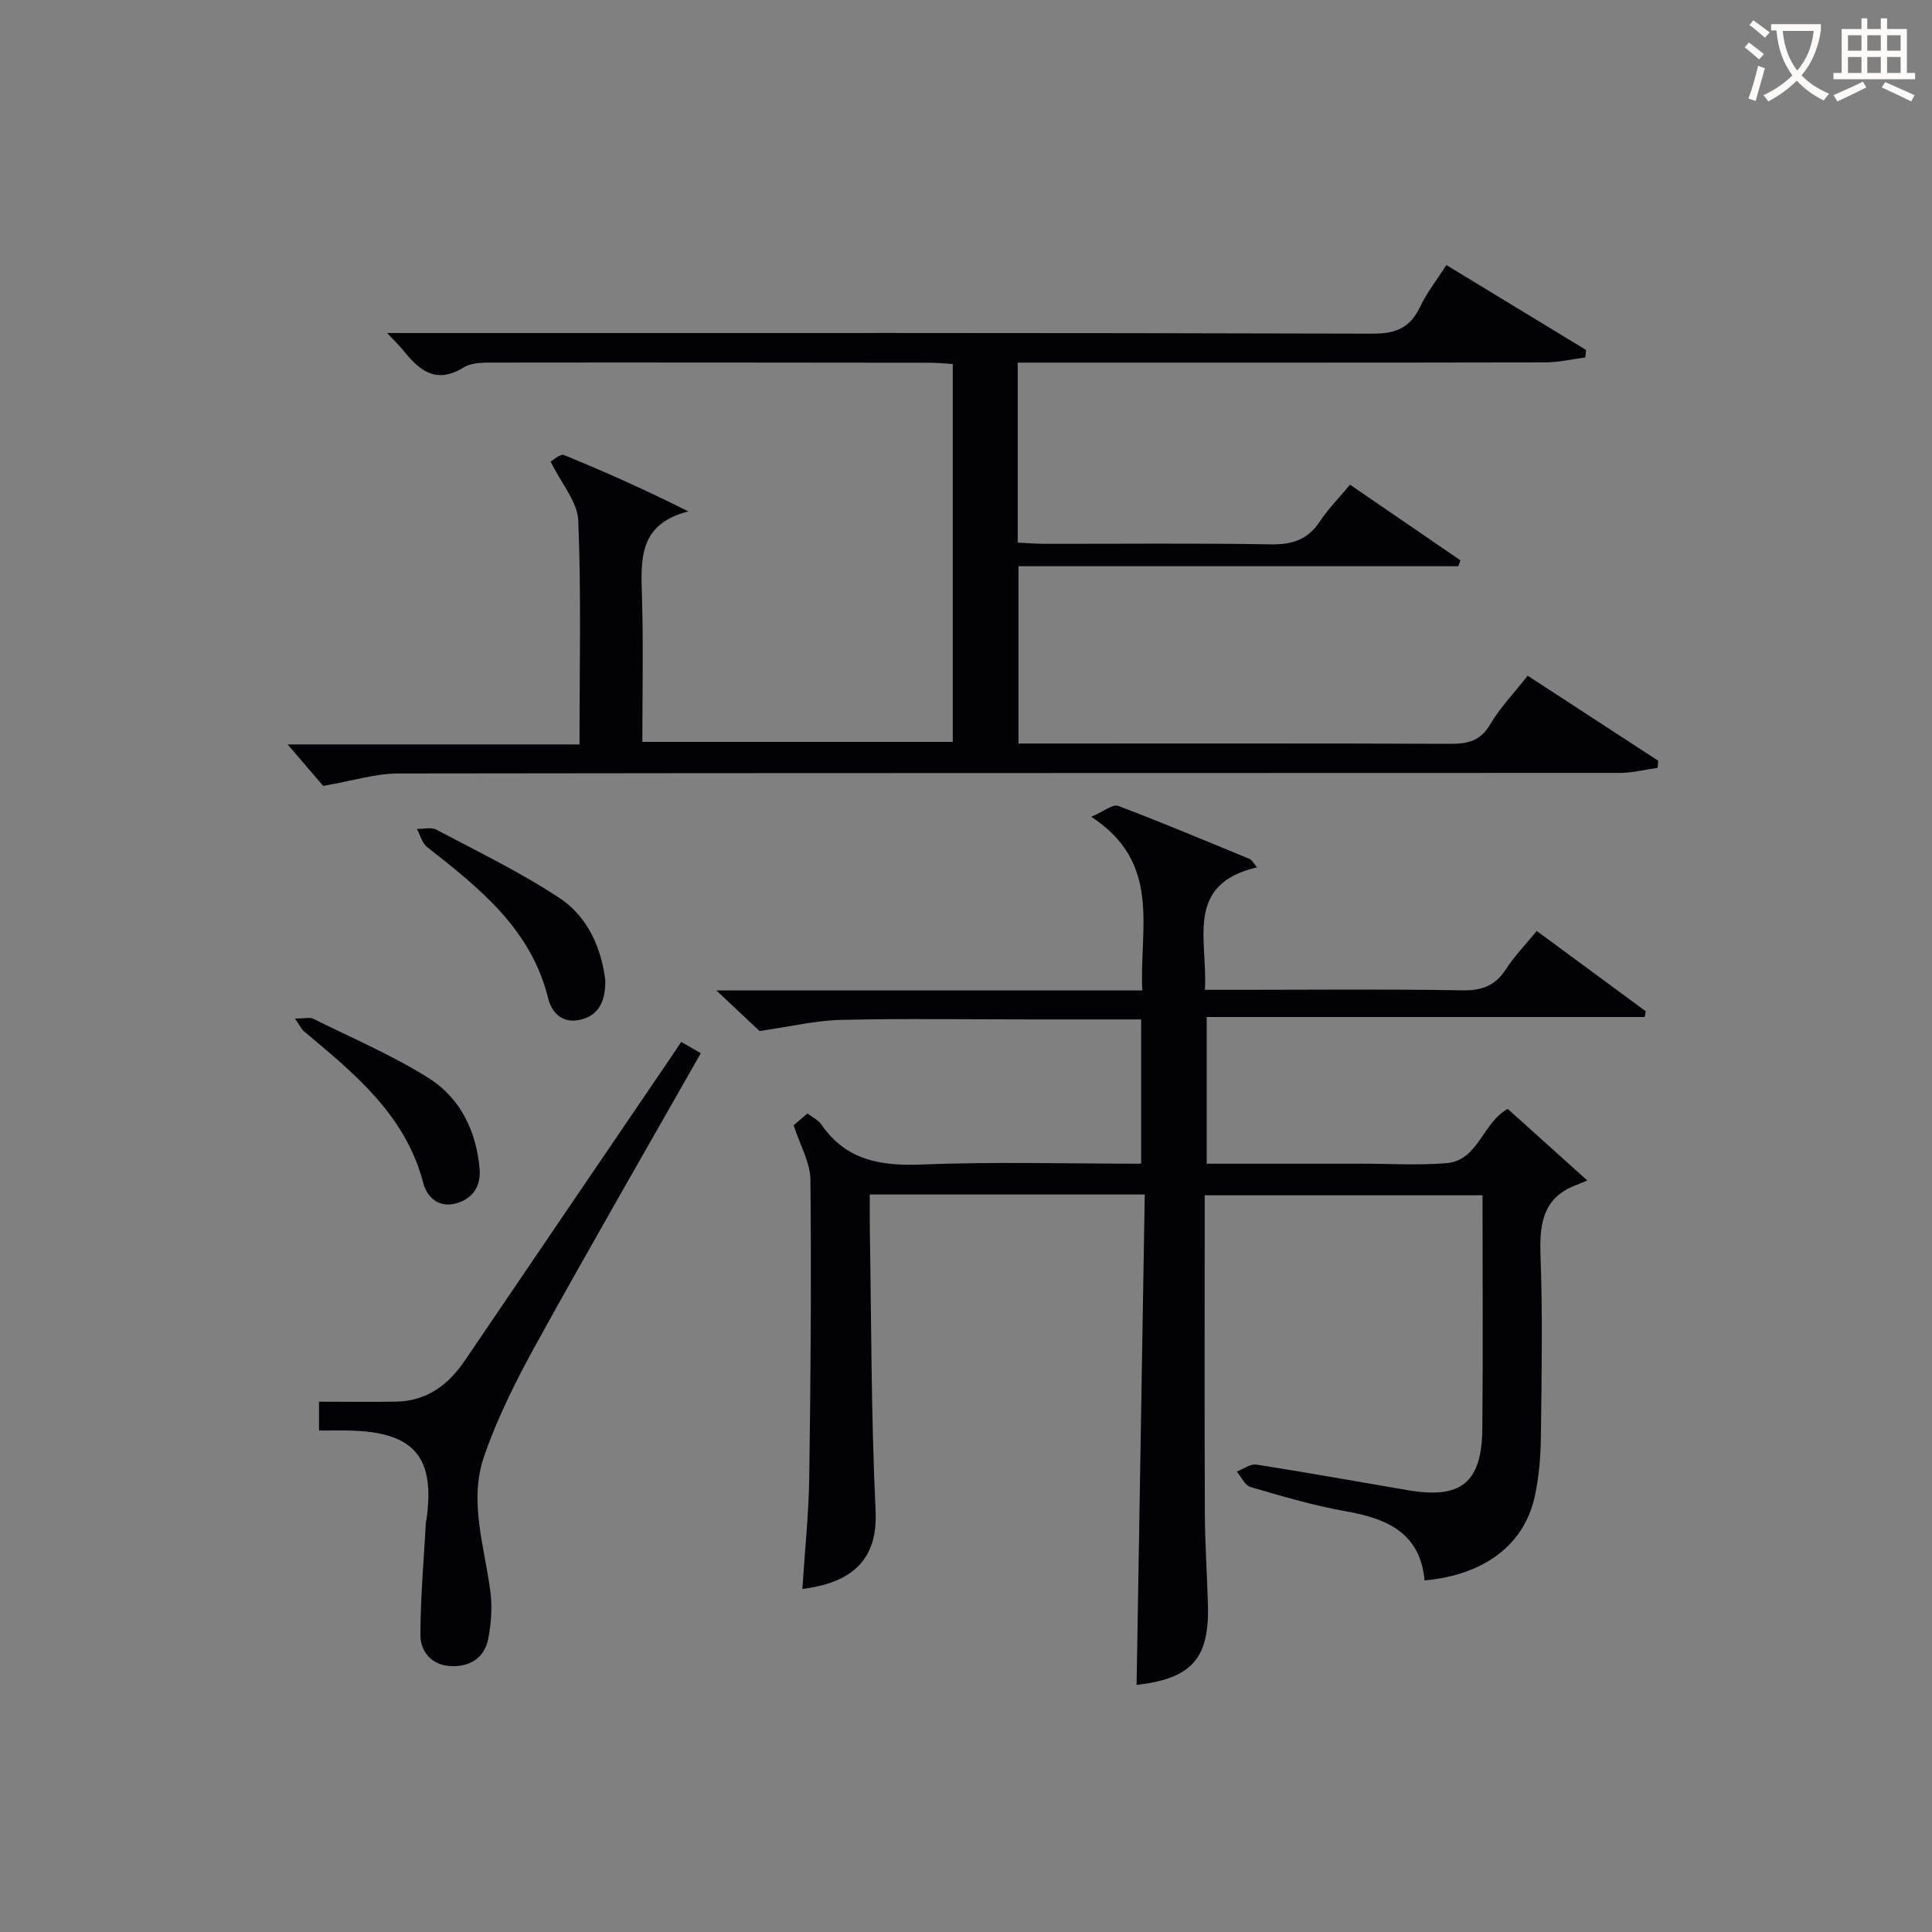 <svg enable-background="new 0 0 400 400" viewBox="0 0 400 400" xmlns="http://www.w3.org/2000/svg"><rect x="0" y="0" width="400" height="400" fill="#808080" stroke="none"/><g fill="#010105"><path d="m236.26 240.93c0-10.27 0-19.85 0-29.87-7.95 0-15.59 0-23.22 0-13 0-26-.21-38.99.1-5.17.12-10.32 1.37-16.8 2.3-1.81-1.7-4.91-4.62-8.93-8.4h88.18c-.65-12.88 4.14-26.33-10.57-35.96 2.65-1.13 4.48-2.66 5.57-2.25 9.16 3.46 18.19 7.27 27.25 11 .38.16.61.66 1.52 1.71-15.15 3.56-10.17 15.11-10.81 25.37h7.21c15.33 0 30.66-.17 45.99.11 4.1.07 6.9-.91 9.13-4.38 1.78-2.76 4.12-5.16 6.38-7.91 7.71 5.68 15.15 11.16 22.59 16.64-.09.39-.18.78-.26 1.17-30.08 0-60.17 0-90.67 0v30.37h30.58 1.5c5.83 0 11.69.36 17.49-.1 6.7-.52 7.46-8.3 12.75-11.25 5.18 4.66 10.44 9.39 16.47 14.81-.69.3-1.3.6-1.93.83-7.06 2.48-8 7.8-7.75 14.54.48 12.65.23 25.32.08 37.98-.05 3.97-.4 8-1.22 11.88-2.14 10.16-10.41 16.45-22.86 17.59-.89-9.82-7.72-12.8-16.28-14.31-6.68-1.18-13.24-3.13-19.76-5.03-1.16-.34-1.9-2.09-2.83-3.19 1.35-.52 2.8-1.65 4.05-1.45 10.49 1.63 20.94 3.53 31.41 5.31 10.97 1.86 15.25-1.55 15.37-12.72.16-15.98.04-31.97.04-48.35-19.13 0-38 0-57.52 0v5.41c0 20.16-.05 40.32.03 60.48.03 6.32.47 12.63.64 18.94.3 11.15-3.43 15.24-14.77 16.55.56-33.77 1.12-67.57 1.69-101.54-19.51 0-37.93 0-56.93 0 0 2.35-.03 4.46 0 6.57.33 19.64.27 39.3 1.2 58.91.42 8.89-3.51 14.76-15.16 16.18.5-7.79 1.32-15.51 1.43-23.23.29-20.49.45-40.98.24-61.47-.04-3.6-2.15-7.17-3.47-11.29.58-.5 1.66-1.43 2.85-2.46 1.11.86 2.26 1.39 2.87 2.28 5.12 7.46 12.29 8.64 20.82 8.3 14.95-.6 29.96-.17 45.4-.17z"/><path d="m119.98 154.13c0-16.09.37-31.25-.26-46.37-.16-3.87-3.47-7.6-5.72-12.2.44-.22 1.99-1.68 2.8-1.34 8.51 3.48 16.9 7.24 25.73 11.67-10.5 2.61-9.83 10.21-9.61 17.92.29 9.8.07 19.62.07 29.79h64.27c0-26.02 0-51.94 0-78.24-1.76-.1-3.36-.26-4.97-.26-29.83-.03-59.66-.07-89.48-.03-2.3 0-5.01-.11-6.81 1-5.65 3.51-9.1.7-12.42-3.42-.81-1-1.75-1.9-3.42-3.7h6.15c65.99 0 131.98-.06 197.97.13 4.82.01 7.72-1.28 9.75-5.58 1.41-2.97 3.51-5.62 5.43-8.62 9.75 5.93 19.34 11.76 28.93 17.58-.06.52-.13 1.03-.19 1.55-2.78.36-5.56 1.02-8.35 1.02-34.33.07-68.66.05-102.98.05-1.95 0-3.91 0-6.16 0v37.26c1.94.09 3.71.25 5.48.25 15.66.02 31.33-.15 46.99.11 4.41.07 7.59-.99 10.06-4.72 1.73-2.61 3.98-4.87 6.27-7.63 7.74 5.3 15.3 10.49 22.87 15.67-.16.4-.31.8-.47 1.21-30.19 0-60.38 0-91.04 0v36.71h5.39c28 0 55.99-.05 83.99.06 3.6.01 6.22-.54 8.25-3.98 2.09-3.54 5.02-6.59 7.79-10.12 9.09 5.92 18.05 11.76 27.02 17.6-.04.49-.08.99-.12 1.48-2.61.36-5.22 1.04-7.83 1.04-84.32.05-168.64-.01-252.96.12-4.65.01-9.29 1.5-15.49 2.57-1.62-1.88-4.39-5.12-7.36-8.58z"/><path d="m66.05 296.18c0-2.44 0-4.23 0-5.97 5.45 0 10.69.07 15.93-.02 6.4-.1 10.86-3.47 14.32-8.59 14-20.65 28.04-41.27 42.07-61.91.83-1.22 1.65-2.44 2.68-3.97 1.42.82 2.63 1.52 4.04 2.34-11.47 20.2-22.93 40.02-34 60.06-4.15 7.51-8.06 15.3-10.86 23.38-3.22 9.27.09 18.7 1.3 28.05.41 3.21.17 6.62-.46 9.81-.78 3.93-3.84 5.77-7.73 5.59-3.94-.18-6.31-2.94-6.3-6.52.02-7.78.72-15.56 1.14-23.34.01-.16.09-.32.12-.48 1.8-12.85-2.48-17.98-15.4-18.42-2.14-.07-4.28-.01-6.85-.01z"/><path d="m125.33 203.06c-.01 4.53-1.5 7.13-5.08 8.04-3.72.94-6.01-1.37-6.76-4.4-3.54-14.37-14.24-22.83-25.04-31.31-1.05-.83-1.45-2.5-2.14-3.77 1.37.03 2.99-.41 4.07.17 8.61 4.57 17.46 8.83 25.56 14.21 6.01 4 8.65 10.75 9.39 17.06z"/><path d="m61.07 210.88c2.03 0 3.07-.31 3.79.05 7.99 3.96 16.25 7.5 23.78 12.2 6.6 4.12 9.96 10.95 10.65 18.81.31 3.55-1.29 6.16-4.77 7.18-3.67 1.07-6.13-1.27-6.89-4.19-3.69-14.17-14.32-22.7-24.75-31.46-.45-.39-.71-1-1.81-2.59z"/></g><path d="m362.1 8.8c1.1.8 2.1 1.6 3.1 2.4l-1 1.1c-1.3-1.1-2.3-2-3-2.5zm1.9 4.8c.5.2.9.4 1.4.5-.6 2.3-1.3 4.5-1.9 6.8l-1.5-.5c.8-2.1 1.4-4.3 2-6.8zm-1-9.4c1.3.9 2.4 1.8 3.4 2.5l-1 1.1c-1.4-1.2-2.4-2.1-3.2-2.6zm3.7 2.2v-1.4h10.3v1.2c-.5 3.6-1.8 6.8-4 9.4 1.5 1.6 3.4 2.8 5.7 3.8-.3.4-.7.8-1.1 1.4-2.3-1.1-4.1-2.5-5.6-4.1-1.6 1.6-3.6 3.1-5.9 4.3-.3-.5-.7-.9-1-1.3 2.4-1.1 4.4-2.5 6-4.1-1.9-2.5-3-5.6-3.3-9.3h-1.1zm8.8 0h-6.4c.3 3.3 1.3 6 3 8.2 2-2.3 3.1-5.1 3.4-8.2z" fill="#fcfbfa"/><path d="m385.3 3.8h1.3v2.2h2.8v-2.2h1.3v2.2h4.1v9.1h1.7v1.3h-16.9v-1.3h1.7v-9.1h4.1v-2.2zm.4 13.1.7 1.2c-1.8.9-3.8 1.9-6 2.9-.2-.4-.5-.8-.8-1.3 2.3-1 4.3-1.9 6.1-2.8zm-3.1-6.4h2.8v-3.2h-2.8zm0 4.6h2.8v-3.3h-2.8zm4-4.6h2.8v-3.2h-2.8zm0 4.6h2.8v-3.3h-2.8zm3.7 1.9c2.1.9 4.1 1.8 6.1 2.7l-.7 1.3c-2.2-1.1-4.2-2-6.1-2.9zm3.2-9.7h-2.8v3.2h2.8zm-2.8 7.8h2.8v-3.3h-2.8z" fill="#fcfbfa"/></svg>